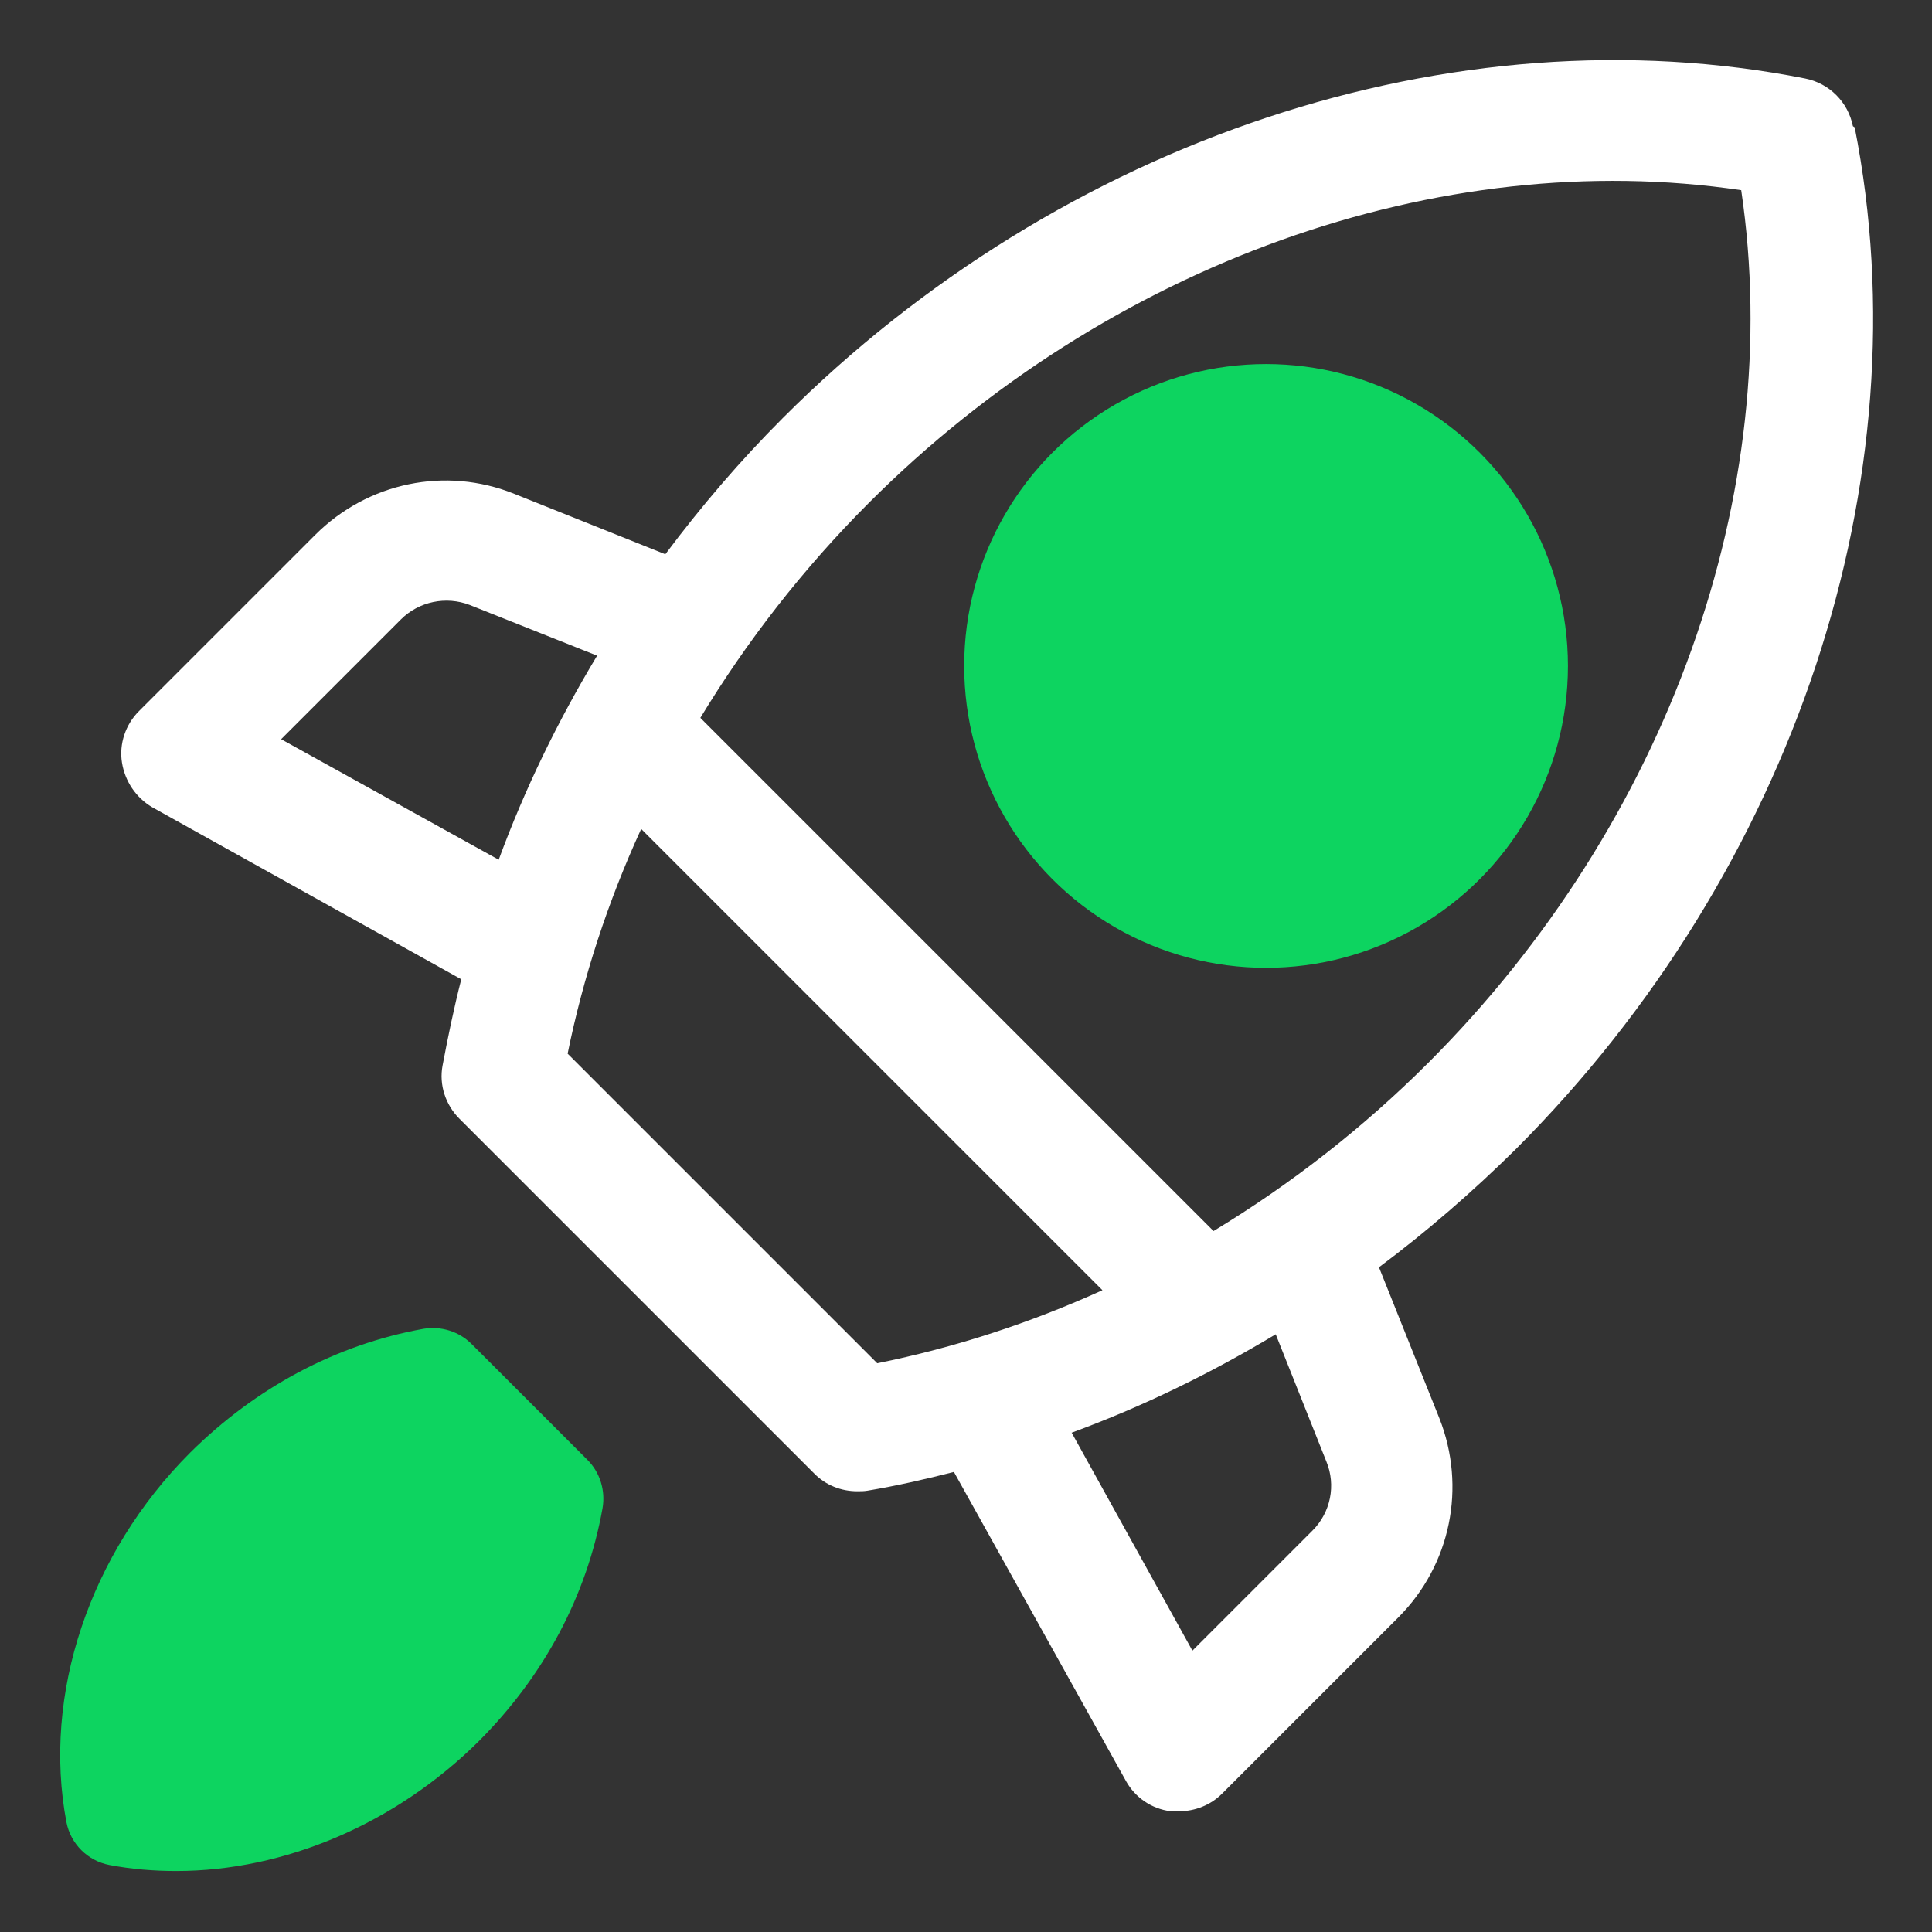 <svg xmlns="http://www.w3.org/2000/svg" id="OBJECT" viewBox="0 0 32 32"><rect x="0" y="0" width="32" height="32" fill="#333333" stroke="none"/><defs><style>      .cls-1 {        fill: #0dd460;      }      .cls-1, .cls-2 {        stroke-width: 0px;      }      .cls-2 {        fill: #fff;      }    </style></defs><path class="cls-2" d="m30.69,2.09c-.08-.4-.39-.71-.79-.79-5.82-1.15-12.31,1-16.93,5.62-.71.71-1.36,1.47-1.95,2.26l-2.5-1c-1.14-.46-2.43-.19-3.3.68l-2.92,2.92c-.22.22-.33.54-.28.85s.23.58.5.74l5.12,2.85c-.12.47-.22.95-.31,1.43-.06.32.05.65.28.88l5.88,5.88c.19.19.44.29.71.29.06,0,.11,0,.17-.01.48-.08.96-.19,1.43-.31l2.85,5.12c.15.27.42.46.74.5.05,0,.09,0,.14,0,.26,0,.52-.1.71-.29l2.92-2.92c.87-.87,1.13-2.16.68-3.3l-1-2.5c.79-.59,1.54-1.24,2.26-1.95,4.62-4.62,6.77-11.1,5.62-16.93ZM4.65,12.25l1.99-1.99c.3-.3.75-.39,1.14-.24l2.11.84c-.65,1.08-1.2,2.21-1.63,3.38l-3.61-2Zm4.75,5.21c.26-1.28.67-2.53,1.22-3.73l7.64,7.64c-1.19.54-2.44.95-3.73,1.21l-5.13-5.13Zm12.57,6.75c.16.39.07.84-.23,1.14l-1.99,1.99-2-3.61c1.17-.43,2.3-.98,3.38-1.63l.84,2.11Zm-1.87-3.82l-8.5-8.5c.77-1.27,1.7-2.47,2.79-3.56,3.97-3.97,9.45-5.92,14.45-5.18.74,5-1.21,10.48-5.18,14.45-1.09,1.09-2.29,2.02-3.56,2.79Z"></path><g><path class="cls-1" d="m7.81,22.26c-.21-.21-.51-.3-.8-.25-1.44.26-2.77.97-3.86,2.05-1.67,1.67-2.45,4.01-2.05,6.12.07.36.35.64.71.71.37.07.74.1,1.11.1,1.79,0,3.63-.78,5.01-2.15,1.08-1.08,1.79-2.41,2.05-3.86.05-.29-.04-.59-.25-.8l-1.93-1.93Z"></path><circle class="cls-1" cx="20.97" cy="11.03" r="5"></circle></g></svg>